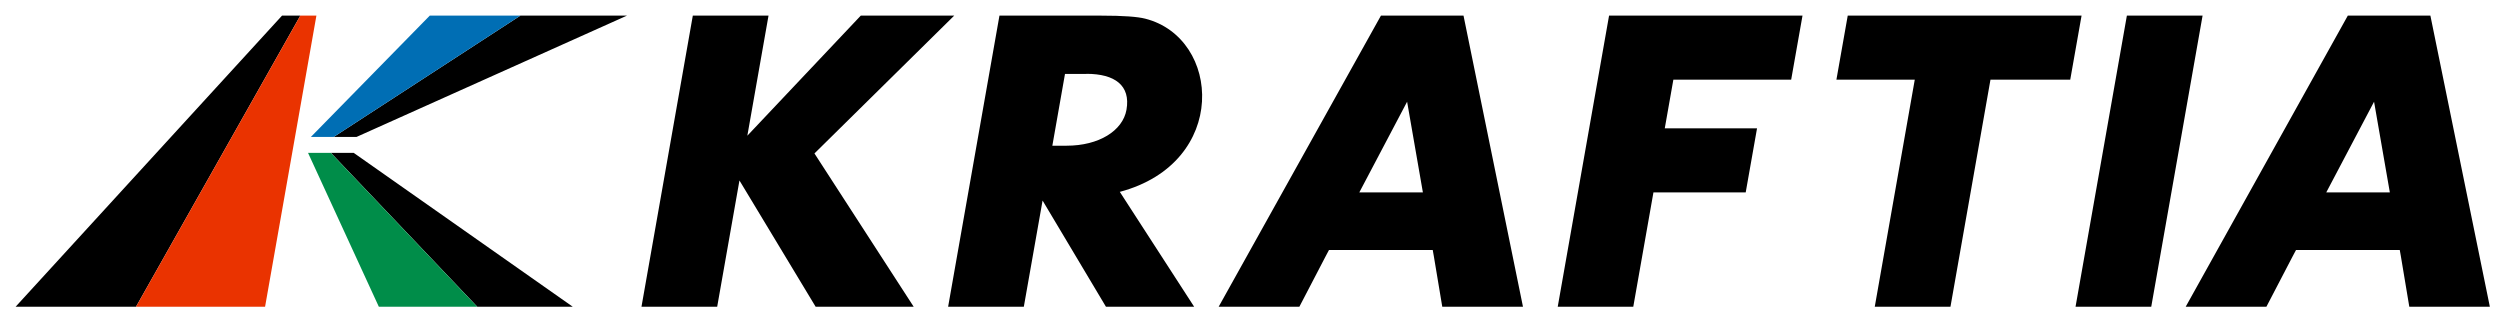 <?xml version="1.0" encoding="UTF-8"?>
<svg id="_レイヤー_2" data-name="レイヤー 2" xmlns="http://www.w3.org/2000/svg" viewBox="0 0 320 42">
  <defs>
    <style>
      .cls-1 {
        fill: #008d49;
      }

      .cls-2 {
        fill: none;
      }

      .cls-3 {
        fill: #ea3300;
      }

      .cls-4 {
        fill: #006eb4;
      }
    </style>
  </defs>
  <g id="_文字01" data-name="文字01">
    <g>
      <rect class="cls-2" width="320" height="42"/>
      <g>
        <path d="M104.25,19.64l12.7,19.62h-12.55l-9.75-16.16-2.85,16.16h-9.69l6.57-37.26h9.69l-2.71,15.37,14.52-15.37h11.96l-17.89,17.64ZM42.36,19.57l18.73,19.69h12.22l-28.03-19.69h-2.92ZM42.71,17.53h2.92L80.25,2h-13.64l-23.9,15.53ZM2,39.26h15.41L38.44,2h-2.34L2,39.26ZM318.72,39.26h-10.33l-1.08-6.47-.14-.79h-13.28l-.42.79-3.37,6.47h-10.33l20.75-37.26h10.57l7.61,37.26ZM305.9,24.63l-2.02-11.61-6.12,11.61h8.14ZM143.33,24.55l9.52,14.71h-11.29l-8.11-13.59-2.4,13.59h-9.69l6.57-37.26h12.99c2.88,0,4.69.14,5.67.39,9.72,2.47,10.74,18.44-3.26,22.17ZM139.06,9.46h-2.74l-1.62,9.19h1.83c4.11,0,7.18-1.9,7.66-4.6.55-3.12-1.5-4.6-5.12-4.6ZM272.24,2l-6.57,37.26h9.69l6.57-37.26h-9.69ZM236.51,2l-1.45,8.2h10.03l-5.12,29.06h9.69l5.12-29.06h10.21l1.45-8.2h-29.93ZM199.37,39.26h9.69l2.58-14.63h11.81l1.45-8.2h-11.81l1.1-6.23h15.08l1.45-8.2h-24.76l-6.57,37.26ZM187.33,2l7.61,37.26h-10.33l-1.08-6.47-.14-.79h-13.28l-.42.79-3.37,6.47h-10.33L176.76,2h10.57ZM182.13,24.63l-2.02-11.61-6.12,11.61h8.14Z"/>
        <path class="cls-3" d="M40.5,2l-6.57,37.26h-16.52L38.44,2h2.06Z"/>
        <path class="cls-4" d="M66.61,2l-23.9,15.53h-2.92l15.22-15.53h11.61Z"/>
        <path class="cls-1" d="M61.09,39.26h-12.6l-9.06-19.69h2.92l18.73,19.69Z"/>
      </g>
    </g>
  </g>
</svg>